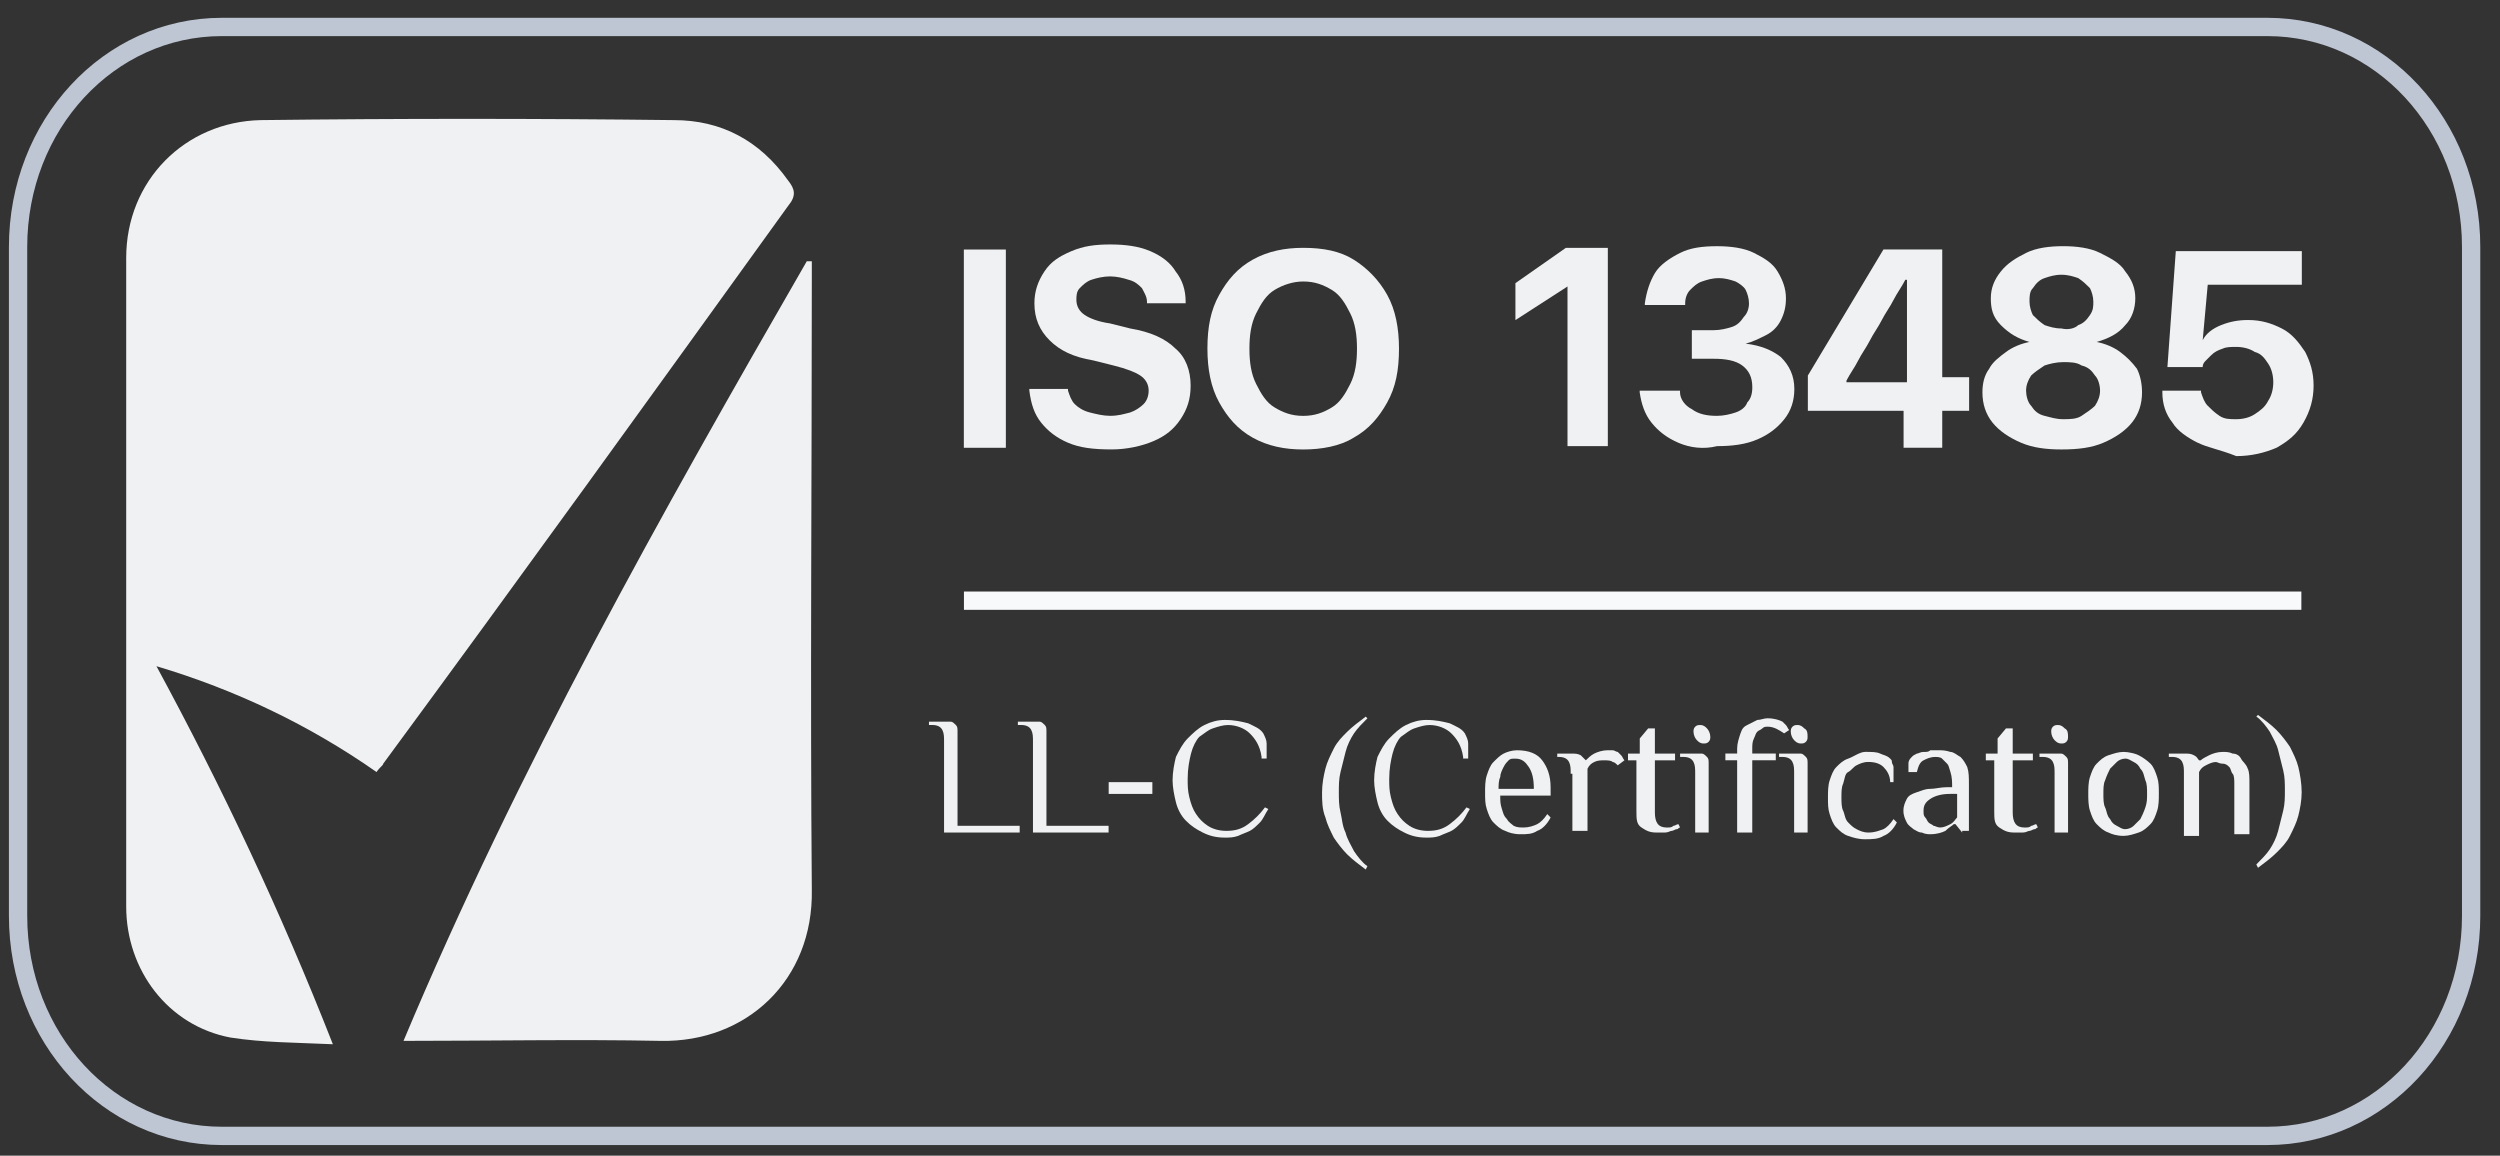 <svg fill="none" height="49" viewBox="0 0 106 49" width="106" xmlns="http://www.w3.org/2000/svg"><rect x="0" y="0" width="106" height="49" fill="#333333" stroke="none"/><g fill="#f0f1f2"><path d="m40.867 10.58h1.781v8.406h-1.781z"/><path d="m45.283 18.772c-.499-.214-.855-.499-1.14-.855-.285-.356-.427-.784-.499-1.354v-.071h1.639v.071c.071.214.142.427.285.57.142.142.356.285.641.356.285.071.57.142.855.142.356 0 .57-.071.855-.142.214-.071.427-.214.57-.356.142-.142.214-.356.214-.57 0-.285-.142-.499-.356-.641-.214-.142-.57-.285-1.14-.427l-.855-.214c-.855-.142-1.425-.427-1.852-.855-.427-.427-.641-.926-.641-1.567 0-.499.142-.926.427-1.354.285-.427.641-.641 1.14-.855s.997-.285 1.639-.285c.641 0 1.211.071 1.71.285s.855.499 1.069.855c.285.356.427.784.427 1.282v.071h-1.639v-.071c0-.214-.142-.427-.214-.57-.142-.142-.285-.285-.57-.356-.214-.071-.499-.142-.784-.142-.285 0-.57.071-.784.142-.214.071-.356.214-.499.356s-.142.356-.142.499c0 .285.142.499.356.641.214.142.57.285 1.069.356l.855.214c.855.142 1.496.427 1.923.855.427.356.641.926.641 1.567 0 .57-.142.997-.427 1.425-.285.427-.641.712-1.14.926s-1.14.356-1.781.356c-.784 0-1.354-.071-1.852-.285z"/><path d="m53.119 18.559c-.641-.356-1.069-.855-1.425-1.496s-.499-1.425-.499-2.28c0-.926.142-1.639.499-2.28.356-.641.784-1.14 1.425-1.496.641-.356 1.353-.499 2.137-.499.855 0 1.567.142 2.137.499s1.069.855 1.425 1.496c.356.641.499 1.425.499 2.28 0 .926-.142 1.639-.499 2.28s-.784 1.14-1.425 1.496c-.57.356-1.354.499-2.137.499-.784 0-1.496-.142-2.137-.499zm3.348-1.282c.356-.214.57-.57.784-.997.214-.427.285-.926.285-1.496s-.071-1.069-.285-1.496-.427-.784-.784-.997-.712-.356-1.211-.356c-.427 0-.855.142-1.211.356s-.57.57-.784.997c-.214.427-.285.926-.285 1.496s.071 1.069.285 1.496c.214.427.427.784.784.997s.712.356 1.211.356.855-.142 1.211-.356z"/><path d="m66.462 12.147-2.208 1.425v-1.567l2.137-1.496h1.781v8.406h-1.71z"/><path d="m71.162 18.772c-.499-.214-.855-.499-1.14-.855-.285-.356-.427-.784-.499-1.282v-.071h1.71v.071c0 .285.214.57.499.712.285.214.641.285 1.069.285.285 0 .57-.071.784-.142.214-.071.427-.214.499-.427.142-.142.214-.356.214-.641 0-.427-.142-.712-.427-.926-.285-.214-.712-.285-1.211-.285h-.926v-1.211h.926c.285 0 .57-.071.784-.142.214-.071.356-.214.499-.427.142-.142.214-.356.214-.57s-.071-.427-.142-.57c-.071-.142-.285-.285-.427-.356-.214-.071-.427-.142-.712-.142-.285 0-.499.071-.712.142-.214.071-.356.214-.499.356-.142.142-.214.356-.214.57v.071h-1.71v-.071c.071-.499.214-.926.427-1.282s.641-.641 1.069-.855c.427-.214.926-.285 1.567-.285.57 0 1.14.071 1.567.285.427.214.784.427.997.784s.356.712.356 1.14c0 .356-.071.641-.214.926-.142.285-.356.499-.641.641-.285.142-.57.285-.855.356.641.071 1.14.285 1.496.57.356.356.57.784.57 1.353 0 .499-.142.926-.427 1.282-.285.356-.641.641-1.14.855-.499.214-1.069.285-1.71.285-.57.142-1.14.071-1.639-.142z"/><path d="m80.856 17.419h-4.203v-1.496c.214-.356.427-.712.641-1.069s.427-.712.641-1.069c.214-.356.427-.712.641-1.069s.427-.712.641-1.069.427-.712.641-1.069h2.493v5.414h1.14v1.425h-1.14v1.567h-1.639v-1.567zm0-1.353v-4.203h-.071c-.142.285-.356.57-.499.855-.142.285-.356.57-.499.855-.142.285-.356.57-.499.855s-.356.57-.499.855c-.142.285-.356.57-.499.855v.071h2.565z"/><path d="m85.693 18.772c-.499-.214-.926-.499-1.211-.855-.285-.356-.427-.784-.427-1.282 0-.356.071-.712.285-.997.142-.285.427-.499.712-.712.285-.214.641-.356.997-.427-.499-.142-.855-.356-1.211-.712s-.427-.712-.427-1.14c0-.427.142-.784.427-1.14.285-.356.641-.57 1.069-.784.427-.214.997-.285 1.567-.285s1.14.071 1.567.285c.427.214.855.427 1.069.784.285.356.427.712.427 1.14 0 .427-.142.855-.427 1.14-.285.356-.712.57-1.211.712.356.071.712.214.997.427.285.214.499.427.712.712.142.285.214.641.214.997 0 .499-.142.926-.427 1.282-.285.356-.712.641-1.211.855-.499.214-1.069.285-1.781.285-.641 0-1.211-.071-1.71-.285zm2.565-1.14c.214-.142.427-.285.57-.427.142-.214.214-.427.214-.641 0-.214-.071-.499-.214-.641-.142-.214-.285-.356-.57-.427-.214-.142-.499-.142-.784-.142s-.57.071-.784.142c-.214.142-.427.285-.57.427-.142.214-.214.427-.214.641 0 .214.071.499.214.641.142.214.285.356.57.427.285.071.499.142.784.142s.57-0.0.784-.142zm-.142-3.847c.214-.071.356-.214.499-.427.142-.214.142-.356.142-.57 0-.214-.071-.427-.142-.57-.142-.142-.285-.285-.499-.427-.214-.071-.427-.142-.712-.142-.285 0-.499.071-.712.142-.214.071-.356.214-.499.427-.142.142-.142.356-.142.57 0 .214.071.427.142.57.142.142.285.285.499.427.214.071.427.142.712.142.285.071.57 0 .712-.142z"/><path d="m93.18 18.772c-.427-.214-.855-.499-1.069-.855-.285-.356-.427-.784-.427-1.282v-.071h1.639v.071c.071.214.142.427.285.57.142.142.285.285.499.427.214.142.427.142.712.142.285 0 .57-.071.784-.214s.427-.285.57-.57c.142-.214.214-.499.214-.784 0-.285-.071-.57-.214-.784s-.285-.427-.57-.499c-.214-.142-.499-.214-.784-.214-.214 0-.427 0-.57.071-.214.071-.356.142-.499.285-.071.071-.142.142-.214.214-.071.071-.142.142-.142.285h-1.496l.356-4.916h5.343v1.425h-3.989l-.214 2.351c.142-.285.427-.499.784-.641s.712-.214 1.14-.214c.57 0 .997.142 1.425.356.427.214.712.57.997.997.214.427.356.855.356 1.425s-.142 1.069-.427 1.567c-.285.499-.641.784-1.14 1.069-.499.214-1.069.356-1.71.356-.712-.285-1.211-.356-1.639-.57z"/><path d="m40.669 35.015h2.565v.285h-3.206v-3.847c0-.214 0-.356-.071-.499-.071-.142-.214-.214-.427-.214h-.142v-.142h.641.285c.071 0 .142.071.214.142.071.071.071.142.071.285v.427 3.562z"/><path d="m44.439 35.015h2.565v.285h-3.206v-3.847c0-.214 0-.356-.071-.499-.071-.142-.214-.214-.427-.214h-.142v-.142h.641.285c.071 0 .142.071.214.142.071.071.071.142.071.285v.427 3.562z"/><path d="m47.008 33.163h1.852v.499h-1.852z"/><path d="m53.491 32.094c-.071-.499-.285-.784-.499-.997-.214-.214-.57-.356-.926-.356-.214 0-.427.071-.641.142-.214.071-.356.214-.57.356-.142.142-.285.427-.356.712-.071.285-.142.641-.142 1.069 0 .285 0 .499.071.784.071.285.142.499.285.712s.285.356.499.499c.214.142.499.214.784.214.356 0 .641-.071.926-.285.285-.214.499-.427.712-.712l.142.071c-.142.214-.214.427-.356.57s-.285.285-.427.356c-.142.071-.356.142-.499.214-.214.071-.356.071-.57.071-.356 0-.641-.071-.926-.214-.285-.142-.499-.285-.712-.499-.214-.214-.356-.499-.427-.784-.071-.285-.142-.641-.142-.926 0-.356.071-.712.142-.997.142-.285.285-.57.499-.784s.427-.427.712-.57c.285-.142.57-.214.855-.214.427 0 .712.071.997.142.285.142.499.214.641.427.071.142.142.285.142.427v.641h-.214z"/><path d="m56.055 33.59c0-.356.071-.712.142-.997.071-.285.214-.57.356-.855.142-.285.356-.499.57-.712s.499-.427.784-.641l.071.071c-.214.214-.427.427-.57.641-.142.214-.285.499-.356.784-.071.285-.142.57-.214.855-.071.285-.071.57-.071.855s0 .57.071.855c.071.285.071.57.214.855.071.285.214.499.356.784.142.214.356.499.57.641l-.071.142c-.285-.214-.57-.427-.784-.641s-.427-.499-.57-.712c-.142-.285-.285-.57-.356-.855-.142-.356-.142-.712-.142-1.069z"/><path d="m62.037 32.094c-.071-.499-.285-.784-.499-.997-.214-.214-.57-.356-.926-.356-.214 0-.427.071-.641.142-.214.071-.356.214-.57.356-.142.142-.285.427-.356.712-.071.285-.142.641-.142 1.069 0 .285 0 .499.071.784.071.285.142.499.285.712s.285.356.499.499c.214.142.499.214.784.214.356 0 .641-.071.926-.285.285-.214.499-.427.712-.712l.142.071c-.142.214-.214.427-.356.57s-.285.285-.427.356c-.142.071-.356.142-.499.214-.214.071-.356.071-.57.071-.356 0-.641-.071-.926-.214-.285-.142-.499-.285-.712-.499-.214-.214-.356-.499-.427-.784-.071-.285-.142-.641-.142-.926 0-.356.071-.712.142-.997.142-.285.285-.57.499-.784s.427-.427.712-.57c.285-.142.57-.214.855-.214.427 0 .712.071.997.142.285.142.499.214.641.427.071.142.142.285.142.427v.641h-.214z"/><path d="m65.747 33.733h-2.137c0 .214 0 .356.071.57.071.214.071.285.214.427.071.142.214.214.285.285.142.071.285.071.427.071.214 0 .427-.071.57-.142.142-.071.285-.214.427-.427l.142.142c-.142.285-.356.499-.57.57-.214.142-.427.142-.712.142s-.499-.071-.641-.142c-.214-.071-.356-.214-.499-.356-.142-.142-.214-.356-.285-.57s-.071-.427-.071-.712c0-.214 0-.499.071-.712s.142-.427.285-.57c.142-.142.285-.285.427-.356s.356-.142.57-.142c.499 0 .855.142 1.069.427.214.285.356.641.356 1.14zm-.712-.285c0-.427-.071-.712-.214-.926s-.285-.356-.57-.356c-.142 0-.214 0-.285.071-.071.071-.142.142-.214.285s-.142.285-.142.427c-.071.142-.071.356-.071.499z"/><path d="m66.597 32.807c0-.214 0-.356-.071-.499-.071-.142-.214-.214-.427-.214h-.071v-.142h.57c.214 0 .285 0 .427.071.071.071.142.142.214.214.071-.071.214-.214.356-.285s.356-.142.57-.142h.214c.071 0 .142.071.214.071.071.071.071.071.142.142.071.071.071.142.142.214l-.285.214c-.071-.071-.142-.142-.214-.142-.071-.071-.214-.071-.356-.071-.142 0-.285 0-.427.071s-.214.142-.285.285v2.636h-.641v-2.422z"/><path d="m69.526 32.237h-.499v-.285h.499v-.641l.356-.427h.285v1.069h.855v.285h-.855v2.208c0 .427.142.641.499.641.142 0 .214 0 .285-.071.071 0 .142-.071.214-.071l.071.142c-.071 0-.071.071-.142.071s-.142.071-.214.071c-.071 0-.142.071-.285.071-.071 0-.214 0-.356 0-.285 0-.427-.071-.641-.214-.214-.142-.214-.356-.214-.712v-2.137z"/><path d="m72.517 35.3h-.641v-2.493c0-.214 0-.356-.071-.499-.071-.142-.214-.214-.427-.214h-.142v-.142h.641.285c.071 0 .142.071.214.142.071.071.071.142.071.285v.427 2.493zm0-4.061c0 .071 0 .142-.071.214-.071.071-.142.071-.214.071-.142 0-.214-.071-.285-.142-.071-.071-.142-.214-.142-.356 0-.071 0-.142.071-.214.071-.071.142-.071.214-.071.142 0 .214.071.285.142.071.071.142.214.142.356z"/><path d="m74.937 30.812c-.071 0-.142 0-.214.071-.071.071-.142.071-.214.142-.071.071-.071.142-.142.285-.071.142-.071.285-.071.427v.214h.997v.285h-.997v3.063h-.641v-3.063h-.499v-.285h.499v-.214c0-.214.071-.427.142-.641s.142-.285.285-.356.285-.142.427-.214c.142 0 .285-.071.427-.071.285 0 .499.071.641.142.071.071.071.071.142.142.071.071.071.142.142.214l-.214.142c-.214-.142-.427-.285-.712-.285z"/><path d="m76.712 35.3h-.641v-2.493c0-.214 0-.356-.071-.499s-.214-.214-.427-.214h-.142v-.142h.641.285c.071 0 .142.071.214.142.071.071.071.142.071.285v.427 2.493zm-.071-4.061c0 .071 0 .142-.071.214-.071.071-.142.071-.214.071-.142 0-.214-.071-.285-.142-.071-.071-.142-.214-.142-.356 0-.071 0-.142.071-.214.071-.071.142-.071.214-.071.142 0 .214.071.285.142.142.071.142.214.142.356z"/><path d="m79.075 31.88c.285 0 .499 0.0.641.071.142.071.285.071.427.214.071.071.071.071.071.142s.071.142.071.214v.285.356h-.142c0-.285-.142-.499-.285-.641-.142-.142-.356-.214-.641-.214-.214 0-.356.071-.499.142-.142.071-.214.214-.356.285-.142.071-.142.285-.214.499-.071.142-.071.356-.071.57s0 .427.071.57c.071.142.071.356.214.499s.214.214.356.285.285.142.499.142c.285 0 .427-.071.641-.142.142-.071.285-.214.427-.427l.142.142c-.142.285-.356.499-.57.57-.214.142-.499.142-.784.142s-.499-.071-.712-.142c-.214-.071-.356-.214-.499-.356s-.214-.356-.285-.57c-.071-.214-.071-.427-.071-.712 0-.214 0-.499.071-.712.071-.214.142-.427.285-.57s.285-.285.499-.356.499-.285.712-.285z"/><path d="m83.197 35.3-.285-.356h-.071c-.071.071-.214.142-.356.285-.142.071-.356.142-.641.142-.071 0-.214 0-.356-.071-.142 0-.214-.071-.356-.142-.071-.071-.214-.142-.285-.285-.071-.142-.142-.285-.142-.499s.071-.356.142-.499c.071-.142.214-.214.427-.285.214-.071.356-.142.57-.142.214 0 .427-.071.712-.071h.214c0-.214 0-.427-.071-.641-.071-.214-.071-.285-.142-.356-.071-.071-.142-.142-.214-.214-.071-.071-.214-.071-.285-.071-.214 0-.356.071-.499.142-.142.071-.214.214-.285.499h-.356c0-.142 0-.214 0-.356s.071-.214.142-.285c.071-.071.071-.071.214-.142.071 0 .142-.071.285-.071s.214 0 .285-.071h.356c.142 0 .285 0 .499.071.142 0 .285.142.427.214.142.142.214.285.285.427.071.214.071.427.071.784v1.923h-.285zm-.285-1.639h-.214c-.356 0-.641.071-.855.214-.214.142-.285.285-.285.499 0 .142 0 .214.071.285.071.071.071.142.142.214.071.071.142.071.214.142.071 0 .142.071.285.071s.285-.071.427-.142c.142-.071.214-.214.285-.285v-.997z"/><path d="m84.698 32.237h-.499v-.285h.499v-.641l.356-.427h.285v1.069h.855v.285h-.855v2.208c0 .427.142.641.499.641.142 0 .214 0 .285-.071.071 0 .142-.071.214-.071l.071.142c-.071 0-.071.071-.142.071-.071 0-.142.071-.214.071-.071 0-.142.071-.285.071-.071 0-.214 0-.356 0-.285 0-.427-.071-.641-.214-.214-.142-.214-.356-.214-.712v-2.137z"/><path d="m87.755 35.3h-.641v-2.493c0-.214 0-.356-.071-.499-.071-.142-.214-.214-.427-.214h-.142v-.142h.641.285c.071 0 .142.071.214.142.071.071.071.142.071.285v.427 2.493zm-.071-4.061c0 .071 0 .142-.071.214s-.142.071-.214.071c-.142 0-.214-.071-.285-.142-.071-.071-.142-.214-.142-.356 0-.071 0-.142.071-.214.071-.071.142-.071.214-.071.142 0 .214.071.285.142.142.071.142.214.142.356z"/><path d="m88.543 33.661c0-.214 0-.499.071-.712.071-.214.142-.427.285-.57.142-.142.285-.285.499-.356.214-.071.427-.142.641-.142s.499.071.641.142c.142.071.356.214.499.356.142.142.214.356.285.57.071.214.071.427.071.712 0 .214-0.0.499-.071.712s-.142.427-.285.57c-.142.142-.285.285-.499.356-.214.071-.427.142-.641.142-.285 0-.499-.071-.641-.142-.214-.071-.356-.214-.499-.356-.142-.142-.214-.356-.285-.57-.071-.214-.071-.499-.071-.712zm2.493 0c0-.214 0-.427-.071-.57-.071-.214-.071-.356-.214-.499-.071-.142-.142-.214-.285-.285-.142-.071-.214-.142-.356-.142-.142 0-.285.071-.356.142-.071.071-.214.214-.285.285-.071.142-.142.285-.214.499-.071.142-.071.356-.071.57s0 .427.071.57c.071.142.071.356.214.499.071.142.142.214.285.285.142.071.214.142.356.142.142 0 .285-.071.356-.142.071-.071.214-.214.285-.285.071-.142.142-.285.214-.499.071-.214.071-.356.071-.57z"/><path d="m92.598 32.807c0-.214 0-.356-.071-.499-.071-.142-.214-.214-.427-.214h-.142v-.142h.641c.214 0 .285 0 .427.071.142.071.142.142.214.214h.071c.071-.071.214-.142.356-.214.142-.071.356-.142.57-.142.142 0 .285 0.0.427.071.142 0 .285.071.356.214.071.142.214.214.285.427.071.142.071.356.071.641v2.137h-.641v-2.137c0-.142 0-.356-.071-.427-.071-.071-.071-.214-.142-.285-.071-.071-.142-.142-.285-.142s-.214-.071-.285-.071c-.142 0-.285.071-.427.142-.142.071-.214.142-.285.285v2.707h-.641z"/><path d="m97.591 33.59c0 .356-.071.712-.142.997-.071.285-.214.57-.356.855-.142.285-.356.499-.57.712-.214.214-.499.427-.784.641l-.071-.142c.214-.214.427-.427.57-.641.142-.214.285-.499.356-.784.071-.285.142-.57.214-.855.071-.285.071-.57.071-.855 0-.285 0-.57-.071-.855-.071-.285-.142-.57-.214-.855-.071-.285-.214-.499-.356-.784-.142-.214-.356-.499-.57-.641l.071-.071c.285.214.57.427.784.641.214.214.427.499.57.712.142.285.285.57.356.855.071.285.142.712.142 1.069z"/><path d="m15.966 32.735c-2.85-1.995-5.984-3.491-9.332-4.488 2.778 5.129 5.272 10.401 7.48 16.029-1.567-.071-2.992-.071-4.346-.285-2.636-.499-4.417-2.85-4.417-5.557 0-9.19 0-18.309 0-27.499 0-3.277 2.493-5.77 5.699-5.842 5.842-.071 11.683-.071 17.525 0 1.995 0 3.633.855 4.844 2.565.285.356.356.641 0 1.069-5.699 7.908-11.398 15.815-17.169 23.652 0 .071-.142.142-.285.356z"/><path d="m34.421 11.078v.712c0 8.62-.071 17.311 0 25.931.071 3.847-2.778 6.483-6.412 6.412-3.562-.071-7.195 0-10.9 0 4.844-11.541 10.9-22.298 17.098-33.055z"/></g><path d="m40.871 25.469h56.707" stroke="#f8f9fa" stroke-miterlimit="10" stroke-width=".776"/><path d="m96.136 48.162h-86.731c-4.792 0-8.639-4.155-8.639-9.331v-28.357c0-5.176 3.847-9.331 8.639-9.331h86.731c4.793 0 8.64 4.155 8.64 9.331v28.357c0 5.176-3.847 9.331-8.64 9.331z" stroke="#bec6d3" stroke-miterlimit="10" stroke-width=".776"/></svg>